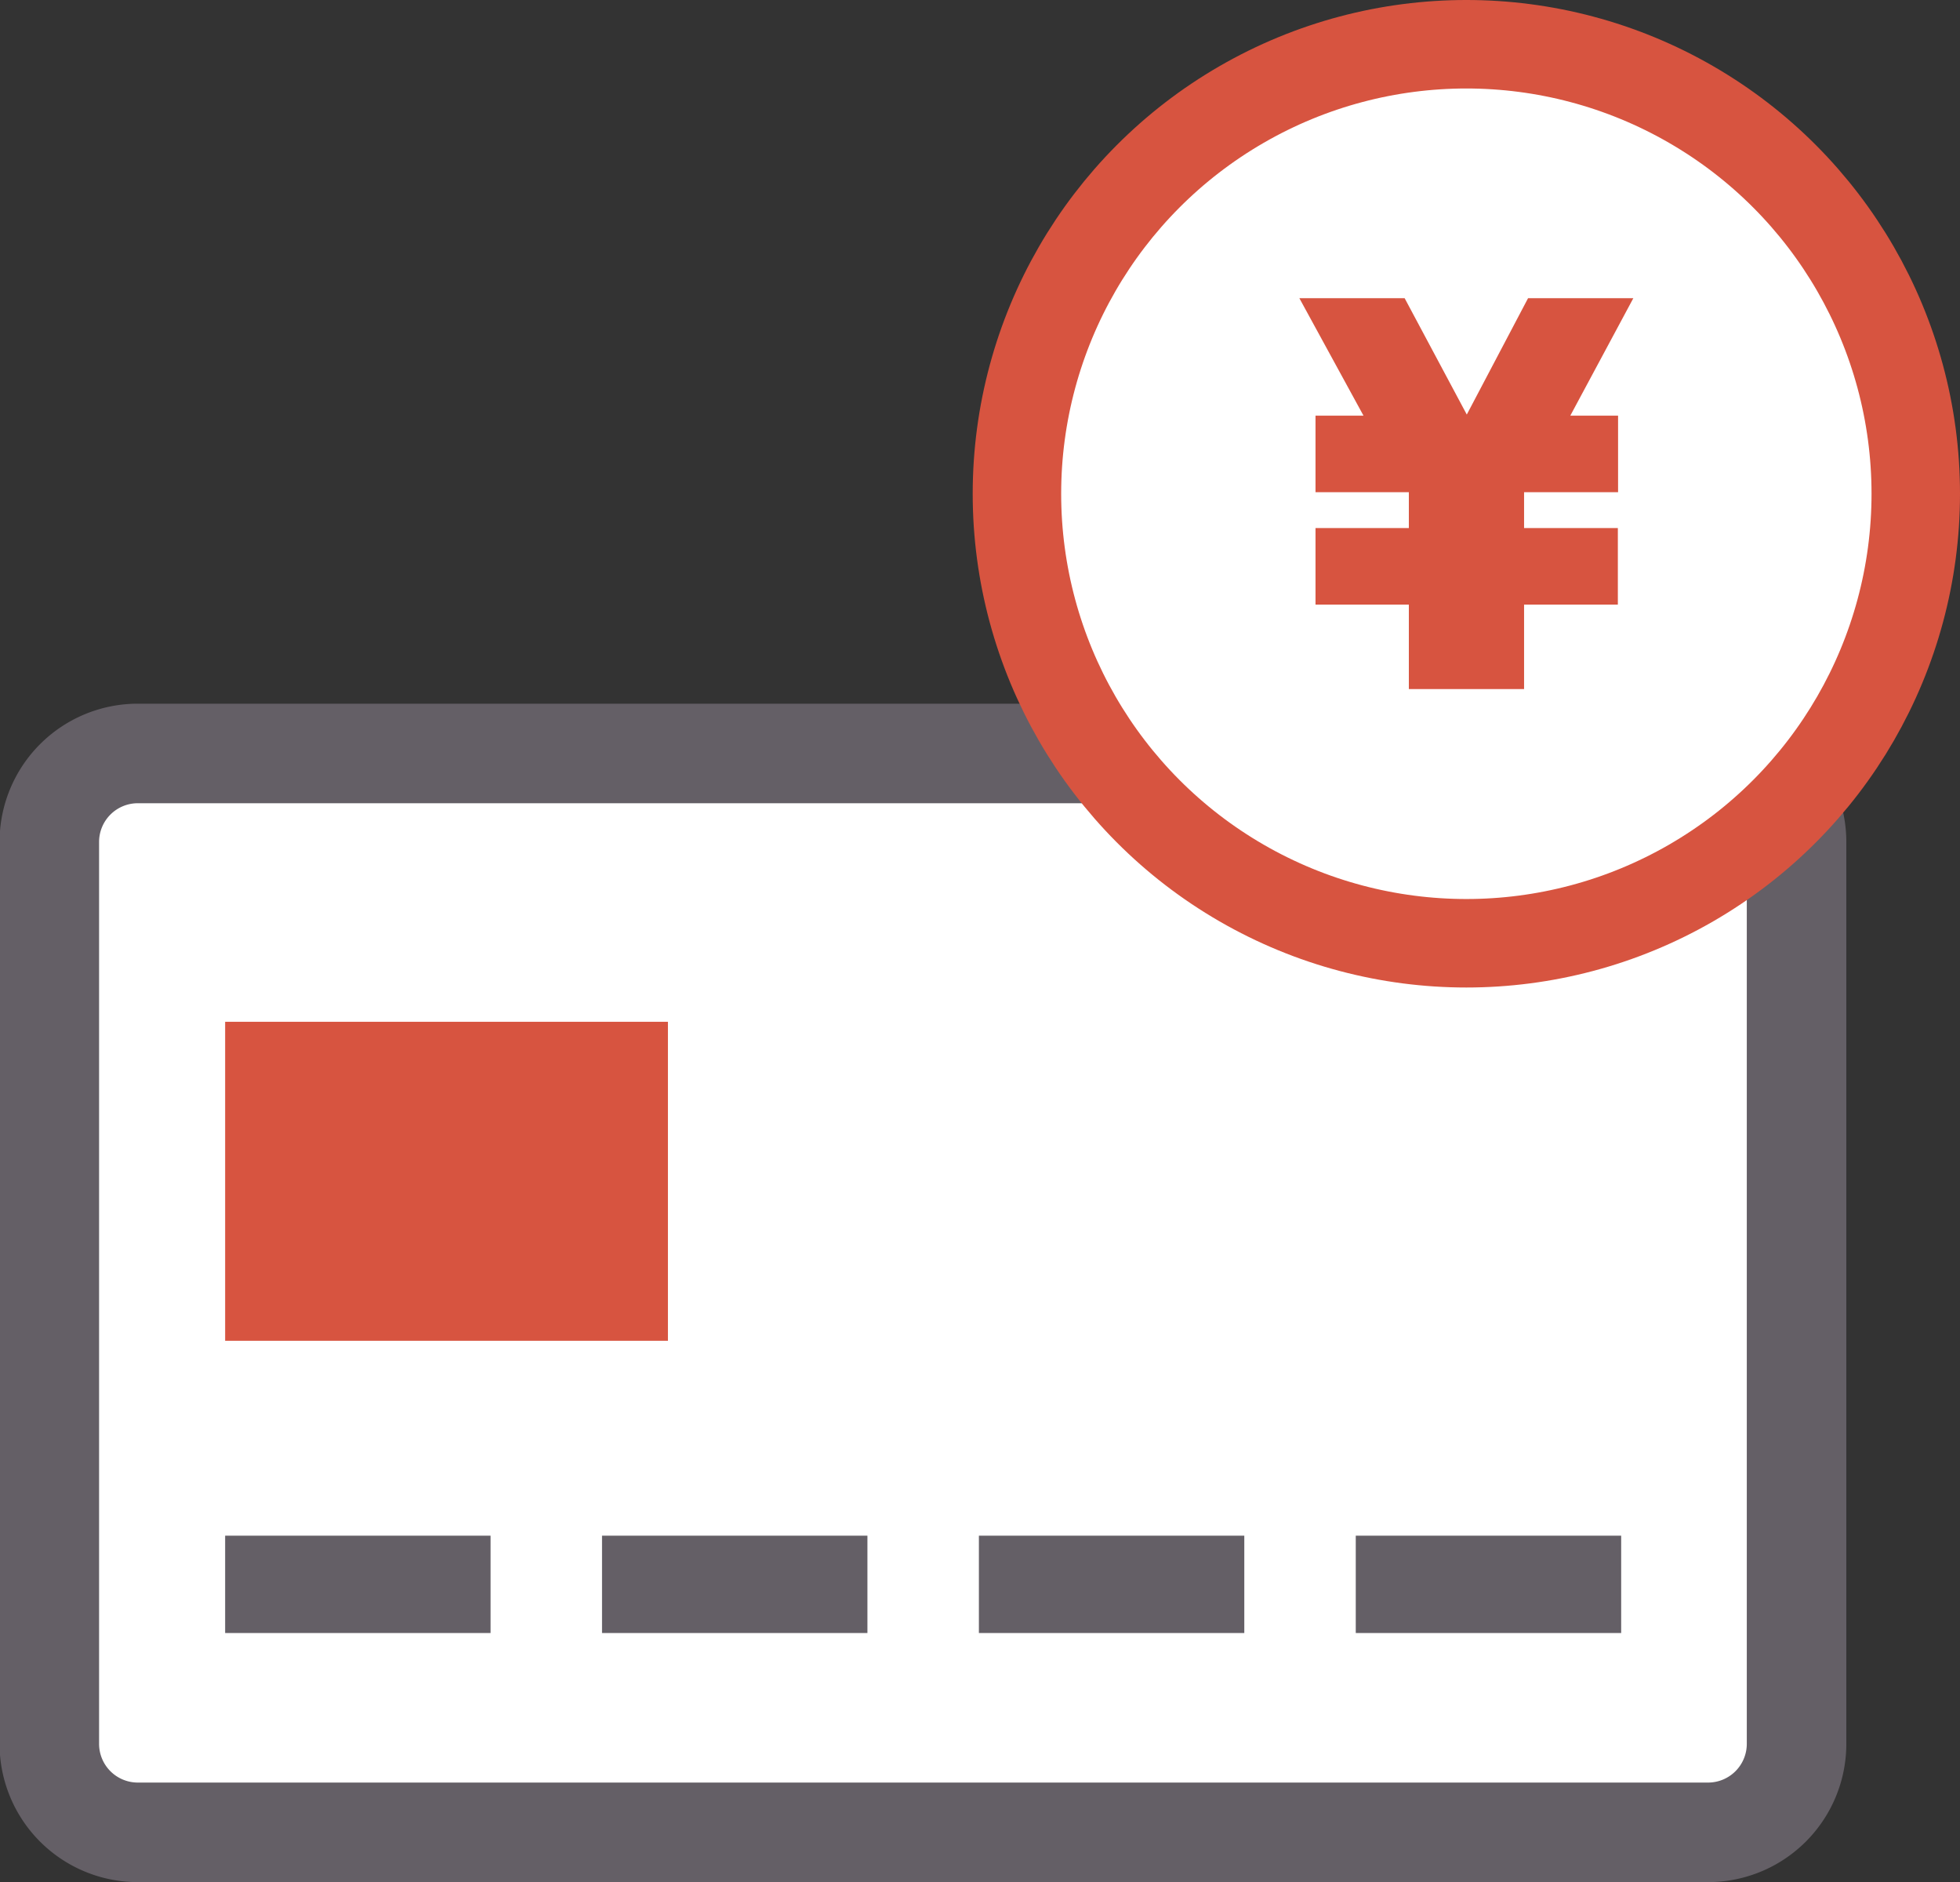 <svg xmlns="http://www.w3.org/2000/svg" viewBox="0 0 88.62 85.09"><rect x="0" y="0" width="88.62" height="85.09" fill="#333333" stroke="none"/><g id="レイヤー_2" data-name="レイヤー 2"><g id="レイヤー_1-2" data-name="レイヤー 1"><path d="M81.23,70.45V38.06a4,4,0,0,0-4-4h-71a4,4,0,0,0-4,4V70.45h0v8.38a4,4,0,0,0,4,4h71a4,4,0,0,0,4-4V70.45Z" style="fill:#fff;stroke:#645f66;stroke-miterlimit:10;stroke-width:4.5px"/><rect x="10.18" y="46.19" width="20.02" height="14.42" style="fill:#d75440"/><rect x="10.18" y="69.42" width="12" height="4.4" style="fill:#645f66"/><rect x="27.22" y="69.42" width="12" height="4.4" style="fill:#645f66"/><rect x="44.26" y="69.42" width="12" height="4.4" style="fill:#645f66"/><rect x="61.3" y="69.42" width="12" height="4.4" style="fill:#645f66"/><circle cx="66.3" cy="22.32" r="20.32" style="fill:#fff;stroke:#d75440;stroke-miterlimit:10;stroke-width:4px"/><path d="M71,18.79h2.16v3.46H68.91v1.62h4.24v3.46H68.91v3.82H63.7V27.33H59.48V23.87H63.7V22.25H59.48V18.79h2.17l-2.9-5.31h4.76l2.81,5.26,2.77-5.26h4.76Z" style="fill:#d75440"/></g></g></svg>